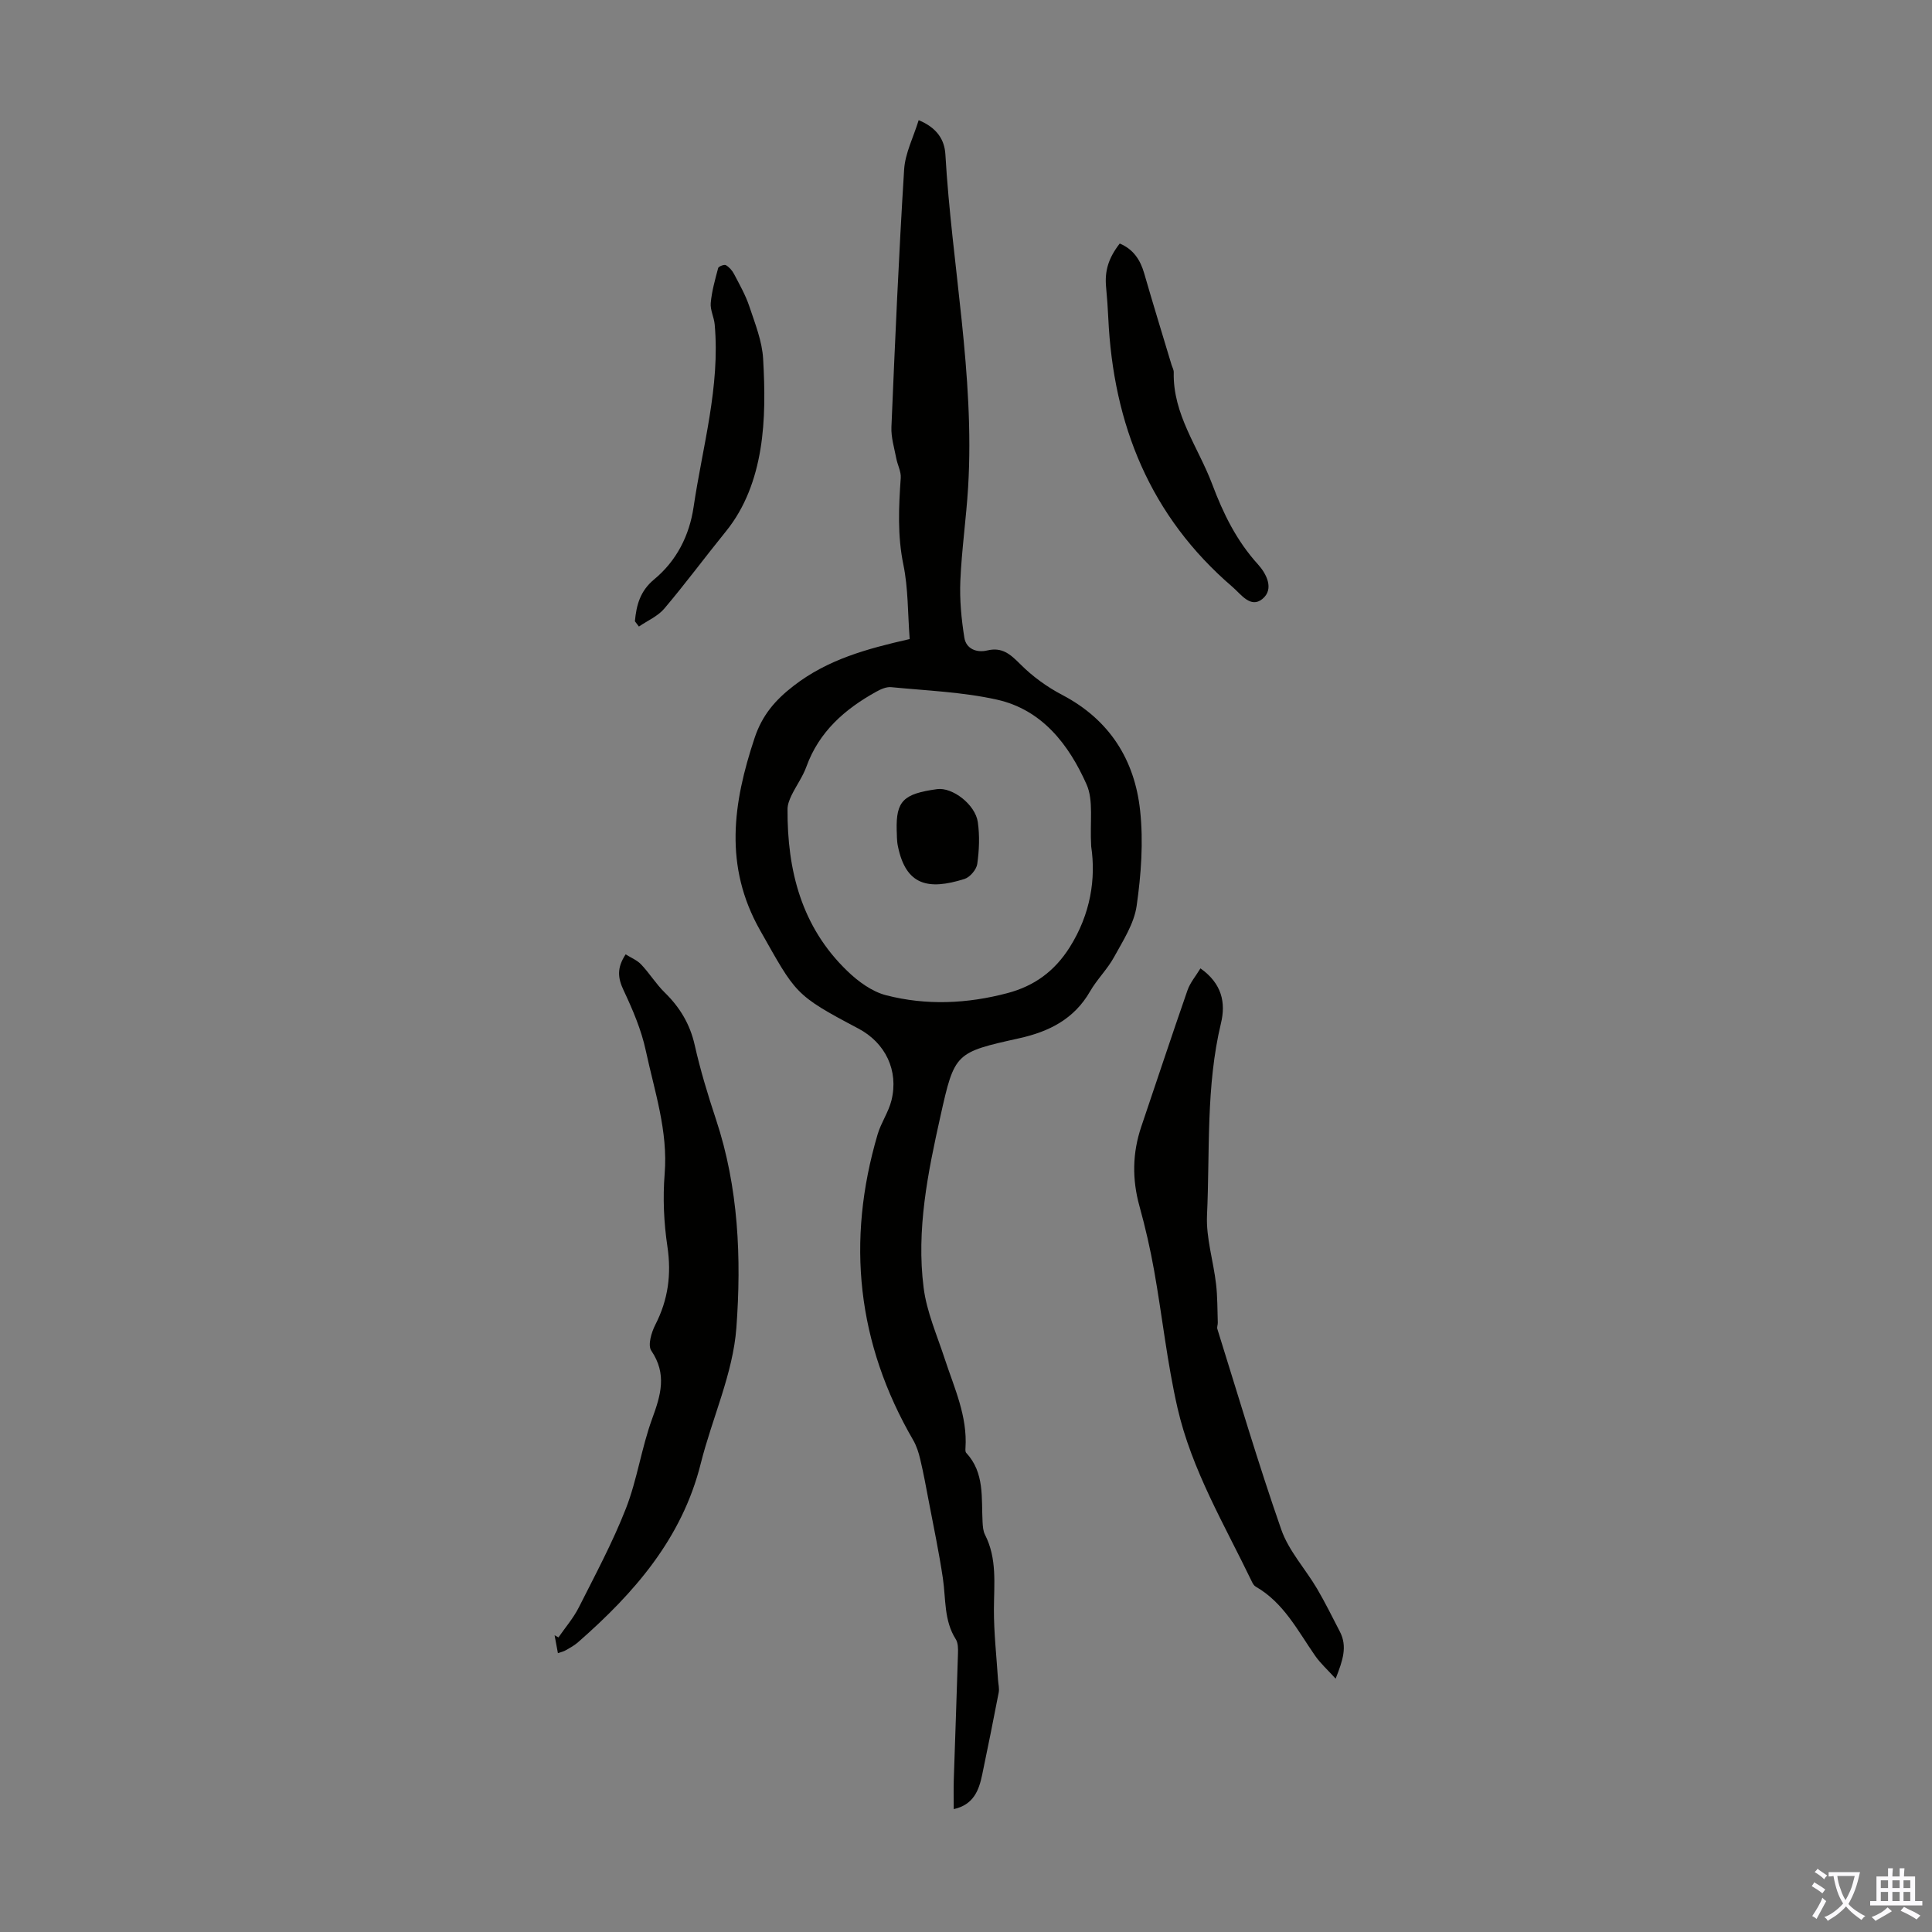 <svg enable-background="new 0 0 400 400" viewBox="0 0 400 400" xmlns="http://www.w3.org/2000/svg"><rect x="0" y="0" width="400" height="400" fill="#808080" stroke="none"/><g fill="#010100"><path d="m188.34 132.31c-.41-5.43-.3-10.51-1.3-15.37-1.25-6.04-.97-11.97-.55-18 .09-1.31-.66-2.66-.92-4.01-.41-2.16-1.1-4.36-1.01-6.52.75-17.77 1.52-35.55 2.63-53.3.21-3.4 1.93-6.7 3.01-10.23 3.82 1.57 5.36 4.1 5.53 7.07 1.33 22.98 6.1 45.73 4.71 68.89-.39 6.47-1.33 12.91-1.61 19.38-.17 3.93.21 7.92.83 11.81.36 2.29 2.52 3.17 4.73 2.64 3.08-.74 4.77.76 6.82 2.81 2.52 2.54 5.56 4.75 8.74 6.41 9.75 5.12 14.97 13.4 16.1 23.92.7 6.49.21 13.24-.72 19.74-.53 3.69-2.81 7.2-4.67 10.59-1.38 2.53-3.55 4.63-4.99 7.14-3.29 5.71-8.46 8.3-14.6 9.67-13.29 2.96-13.43 2.97-16.36 16.14-2.61 11.69-5.02 23.51-3.48 35.54.64 5.01 2.78 9.84 4.37 14.71 1.98 6.04 4.73 11.88 4.29 18.47-.02.33-.04.78.15.98 3.85 4.14 3.12 9.35 3.39 14.33.05.88.11 1.86.5 2.62 2.53 4.94 1.87 10.18 1.85 15.43-.02 4.87.54 9.74.85 14.62.06.88.3 1.79.14 2.63-1.09 5.68-2.24 11.35-3.42 17.02-.68 3.26-1.8 6.21-5.89 7.12 0-2.17-.05-4.13.01-6.09.28-8.72.61-17.44.87-26.17.03-.98.03-2.16-.46-2.92-2.48-3.91-2.03-8.36-2.67-12.63-.8-5.39-1.93-10.73-2.95-16.09-.54-2.84-1.06-5.69-1.73-8.51-.32-1.37-.76-2.77-1.46-3.98-11.63-20.04-13.9-41.18-7.37-63.31.71-2.42 2.27-4.61 2.87-7.05 1.52-6.18-1.26-11.91-6.87-14.87-13.27-7-12.9-7.21-20.33-20.33-7.53-13.29-5.62-26.36-1.14-39.82 1.55-4.65 4.2-7.82 8.14-10.84 7-5.4 15.02-7.61 23.97-9.64zm37.58 42.93c-.3-5.12.53-9.49-.96-12.84-3.66-8.24-9.21-15.47-18.57-17.55-7.13-1.59-14.56-1.86-21.87-2.58-1-.1-2.17.42-3.1.94-6.49 3.59-11.83 8.25-14.46 15.51-.75 2.08-2.1 3.93-3.08 5.94-.42.88-.82 1.88-.83 2.83-.08 12.74 2.9 24.44 12.4 33.57 2.23 2.15 5.08 4.24 7.99 4.99 8.35 2.16 16.84 1.77 25.19-.45 5.49-1.46 9.69-4.49 12.83-9.46 4.37-6.93 5.45-14.26 4.46-20.9z"/><path d="m115.51 342.27c-.25-1.32-.47-2.51-.69-3.71.27.15.54.3.8.45 1.42-2.06 3.09-3.99 4.21-6.2 3.41-6.76 7.02-13.48 9.77-20.52 2.33-5.98 3.21-12.51 5.42-18.55 1.79-4.89 3.11-9.26-.18-14.1-.76-1.12.03-3.79.84-5.37 2.65-5.17 3.36-10.41 2.5-16.19-.74-4.94-.97-10.06-.57-15.04.72-8.89-2.11-17.13-3.91-25.54-.92-4.29-2.71-8.47-4.59-12.47-1.18-2.5-1.46-4.58.42-7.44 1.06.67 2.35 1.18 3.22 2.1 1.74 1.83 3.08 4.05 4.88 5.81 3.13 3.06 5.22 6.52 6.2 10.86 1.17 5.21 2.73 10.34 4.41 15.41 4.67 14.07 5.28 28.71 4.22 43.12-.7 9.5-5.02 18.7-7.38 28.13-3.88 15.52-13.78 26.8-25.37 36.96-.75.66-1.64 1.16-2.51 1.65-.47.29-1.02.41-1.69.64z"/><path d="m276.53 347.55c-1.69-1.86-3.14-3.16-4.23-4.72-3.62-5.2-6.51-11-12.31-14.33-.36-.2-.62-.65-.81-1.05-5.66-11.76-12.45-23.11-15.39-35.95-2.14-9.34-3.15-18.94-4.83-28.39-.8-4.49-1.82-8.96-3.04-13.36-1.55-5.58-1.48-11.02.37-16.49 3.19-9.41 6.3-18.85 9.57-28.24.54-1.56 1.7-2.91 2.68-4.53 4.46 3.15 5.27 7.12 4.25 11.35-3.14 13.1-2.28 26.48-2.89 39.74-.22 4.71 1.32 9.49 1.87 14.26.31 2.64.27 5.32.36 7.99.02.44-.21.93-.09 1.32 4.34 13.86 8.44 27.81 13.23 41.52 1.54 4.42 5 8.15 7.43 12.28 1.69 2.88 3.16 5.89 4.7 8.85 1.61 3.1.61 5.98-.87 9.75z"/><path d="m231.83 50.42c2.77 1.16 4.24 3.32 5.06 6.16 1.82 6.32 3.76 12.6 5.65 18.9.16.53.48 1.07.47 1.6-.21 8.72 5.08 15.51 7.96 23.16 2.3 6.12 5.05 11.73 9.49 16.62 1.65 1.82 3.46 5.08.89 7.16-2.43 1.97-4.4-.97-6.16-2.49-17.06-14.63-24.7-33.62-25.73-55.67-.1-2.12-.25-4.24-.45-6.35-.33-3.39.46-6.05 2.82-9.09z"/><path d="m131.45 128.63c.31-3.35 1.07-6.26 3.99-8.68 4.61-3.82 7.28-9.02 8.16-14.97 1.85-12.55 5.52-24.9 4.37-37.79-.13-1.5-.95-3.01-.82-4.46.22-2.44.9-4.85 1.54-7.24.09-.34 1.27-.78 1.6-.59.69.4 1.31 1.11 1.69 1.84 1.15 2.2 2.4 4.39 3.17 6.72 1.19 3.56 2.65 7.2 2.85 10.87.35 6.21.45 12.58-.56 18.68-1 6.06-3.1 12.02-7.15 17.01-4.29 5.29-8.35 10.78-12.75 15.98-1.34 1.59-3.49 2.5-5.26 3.72-.27-.37-.55-.73-.83-1.09z"/><path d="m185.65 171.89c-.15-6.06 1.38-7.55 8.38-8.51 3.13-.43 7.9 3.16 8.42 6.85.4 2.83.28 5.81-.12 8.65-.17 1.16-1.5 2.73-2.62 3.09-7.6 2.41-12.17 1.29-13.81-6.78-.26-1.19-.19-2.45-.25-3.3z"/></g><path d="m377.9 391.2c-.2.3-.4.5-.6.8-.7-.6-1.4-1-2.2-1.5.2-.3.4-.5.5-.8.6.4 1.4.8 2.3 1.5zm-1.8 6.1c-.2-.2-.5-.4-.9-.6.4-.6.8-1.2 1.2-1.9s.7-1.3.9-1.9c.3.3.5.5.8.7-.7 1.3-1.4 2.6-2 3.7zm2.2-9c-.3.3-.5.5-.6.8-.6-.6-1.3-1.1-2-1.5.3-.3.5-.5.6-.7.6.5 1.3.9 2 1.4zm.3.2v-.9h2 4.5c-.3 1.3-.6 2.5-1 3.6s-.9 2.1-1.4 3c.4.5 1 1 1.6 1.4s1.2.8 1.9 1.1c-.3.2-.5.4-.8.8-.4-.3-1-.7-1.6-1.2s-1.2-1.1-1.6-1.6c-.5.6-1.1 1.1-1.7 1.6s-1.4.9-2.1 1.4c-.1-.3-.3-.5-.7-.8.6-.2 1.2-.5 1.9-1s1.4-1.1 2-1.8c-.5-.8-.9-1.6-1.2-2.5s-.6-2-.8-3.2c-.4.1-.7.1-1 .1zm2.5 2.7c.3 1 .7 1.7 1 2.2.3-.5.6-1.1 1-2s.6-1.9.9-3h-3.2-.4c.1.9.3 1.8.7 2.8z" fill="#fbfafc"/><path d="m396.5 388.5v1.5 3.6h1.5v.9c-.4 0-1 0-1.7 0h-7.9c-.5 0-.9 0-1.2 0v-.9h1.3v-3.5c0-.7 0-1.2 0-1.6h2.4c0-.8 0-1.4 0-1.7h1c0 .3-.1.8-.1 1.7h1.5c0-.8 0-1.4 0-1.7h1c0 .3-.1.9-.1 1.7zm-8.2 9.2c-.2-.3-.5-.5-.8-.8.8-.3 1.4-.6 1.9-.9s1-.7 1.4-1.1c.3.3.6.5.9.8-1.6 1-2.8 1.6-3.4 2zm2.6-6.8v-1.6h-1.5v1.6zm0 2.7v-1.9h-1.5v1.9zm2.4-2.7v-1.6h-1.5v1.6zm0 2.7v-1.9h-1.5v1.9zm.2 2 .7-.8c.4.2.9.5 1.6.8s1.3.7 1.8 1c-.3.3-.5.5-.8.8-.4-.3-1.5-1-3.3-1.8zm2-4.7v-1.6h-1.4v1.6zm0 2.7v-1.9h-1.4v1.9z" fill="#fbfafc"/></svg>